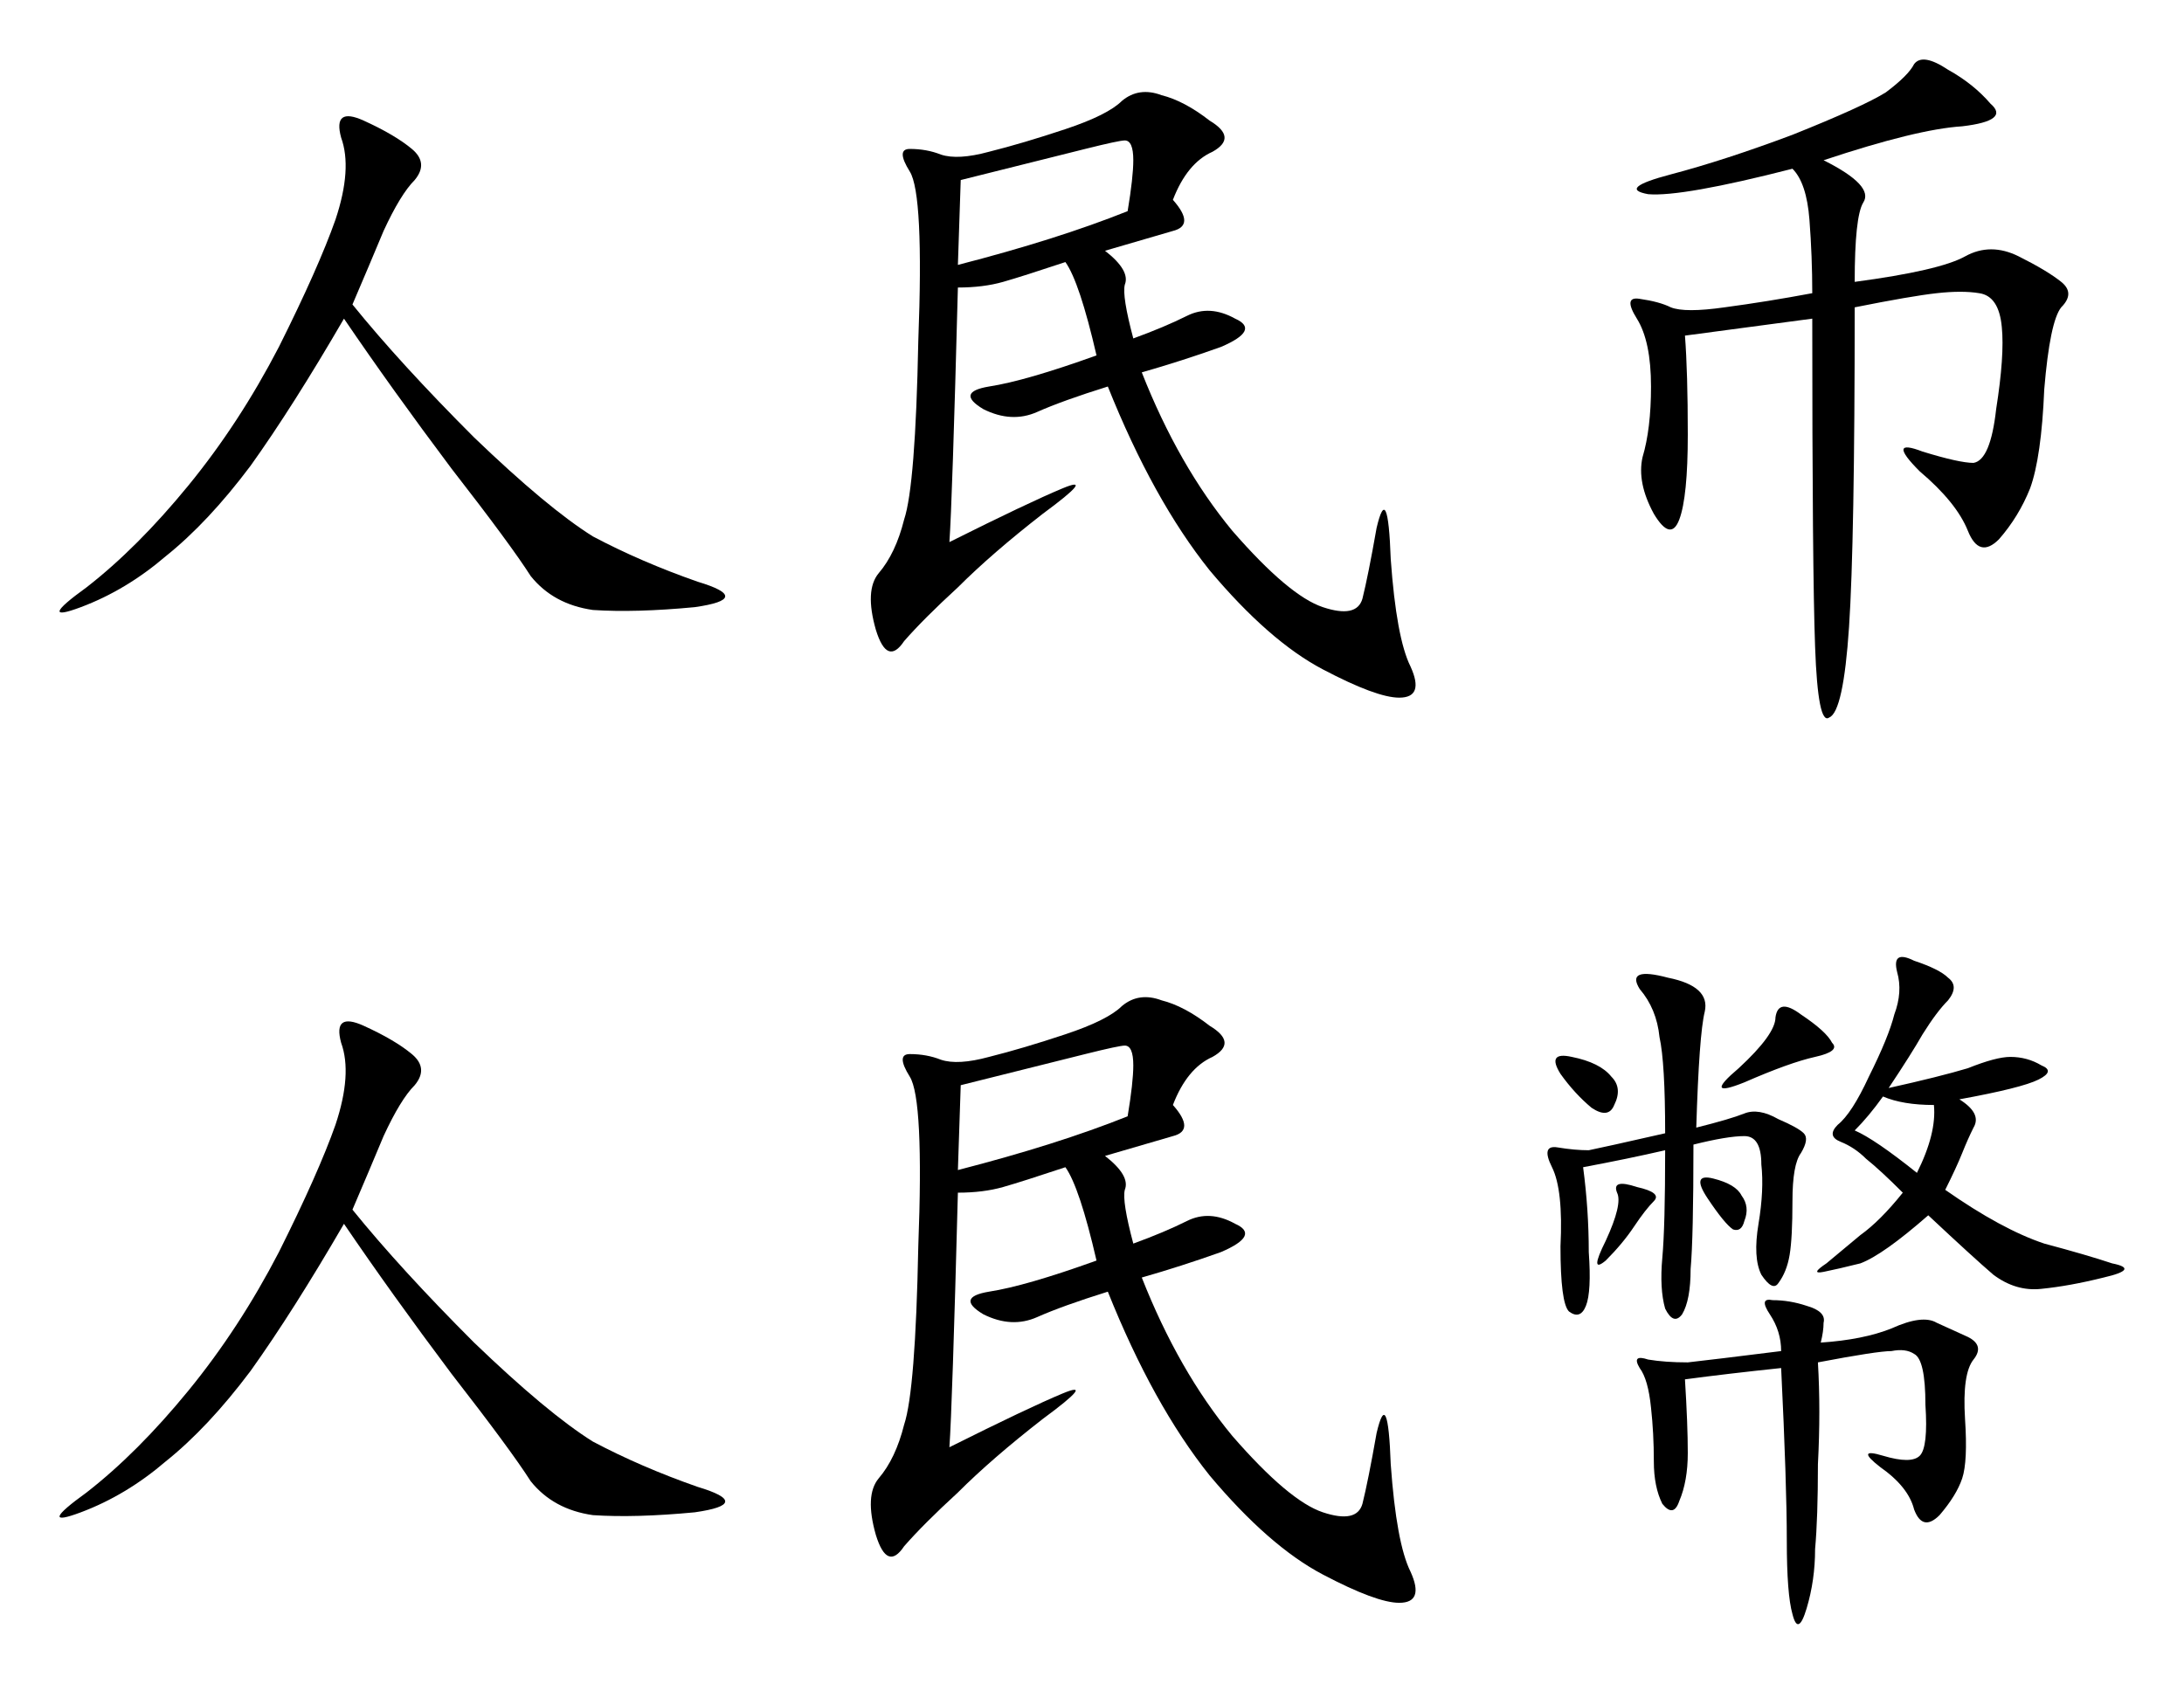 <?xml version="1.0" encoding="UTF-8" standalone="no"?>
<svg
   xmlns:dc="http://purl.org/dc/elements/1.1/"
   xmlns:cc="http://creativecommons.org/ns#"
   xmlns:rdf="http://www.w3.org/1999/02/22-rdf-syntax-ns#"
   xmlns:svg="http://www.w3.org/2000/svg"
   xmlns="http://www.w3.org/2000/svg"
   id="svg8"
   version="1.1"
   viewBox="0 0 146.679 113.102"
   height="113.102mm"
   width="146.679mm">
  <defs
     id="defs2" />
  <g
     transform="translate(-36.645,-72.527)"
     id="layer1">
    <g
       id="text12"
       style="font-style:normal;font-variant:normal;font-weight:normal;font-stretch:normal;font-size:48.641px;line-height:125%;font-family:KaiTi;-inkscape-font-specification:'KaiTi, Normal';text-align:start;letter-spacing:0px;word-spacing:0px;writing-mode:lr-tb;text-anchor:start;fill:#000000;fill-opacity:1;stroke:none;stroke-width:1.081px;stroke-linecap:butt;stroke-linejoin:miter;stroke-opacity:1"
       aria-label="人民币
人民幣">
      <path
         id="path16"
         style="stroke-width:1.081px"
         d="m 60.316,92.981 q 3.23,3.99 8.17,8.93 4.94,4.75 7.98,6.65 3.23,1.71 7.03,3.04 3.8,1.14 -0.19,1.71 -3.99,0.38 -6.84,0.19 -2.66,-0.38 -4.18,-2.28 -1.33,-2.09 -5.32,-7.22 -3.99,-5.32 -7.22,-10.07 -3.42,5.89 -6.27,9.88 -2.85,3.8 -5.7,6.08 -2.66,2.28 -5.7,3.42 -3.04,1.14 0.38,-1.33 3.42,-2.66 6.84,-6.84 3.42,-4.18 6.08,-9.31 2.66,-5.32 3.8,-8.55 1.14,-3.42 0.38,-5.51 -0.57,-2.09 1.52,-1.14 2.09,0.95 3.23,1.9 1.14,0.95 0.19,2.09 -0.95,0.95 -2.09,3.42 -0.95,2.28 -2.09,4.94 z" />
      <path
         id="path18"
         style="stroke-width:1.081px"
         d="m 115.418,85.951 q 1.52,1.71 0,2.09 -1.33,0.38 -4.56,1.33 1.71,1.33 1.33,2.28 -0.19,0.76 0.57,3.61 2.09,-0.76 3.61,-1.52 1.52,-0.76 3.23,0.19 1.71,0.76 -0.95,1.9 -2.66,0.95 -5.32,1.71 2.47,6.27 6.08,10.64 3.8,4.37 6.08,5.13 2.28,0.76 2.66,-0.57 0.38,-1.52 0.95,-4.75 0.76,-3.23 0.95,2.09 0.38,5.32 1.33,7.22 0.95,2.09 -0.76,2.09 -1.52,0 -5.13,-1.9 -3.61,-1.9 -7.6,-6.65 -3.8,-4.75 -6.84,-12.35 -3.04,0.95 -4.75,1.71 -1.71,0.76 -3.61,-0.19 -1.9,-1.14 0.38,-1.52 2.47,-0.38 7.22,-2.09 -1.14,-4.94 -2.09,-6.27 -2.85,0.95 -4.18,1.33 -1.33,0.38 -3.04,0.38 -0.38,14.44 -0.57,17.1 5.32,-2.66 7.6,-3.61 2.28,-0.95 -1.33,1.71 -3.42,2.66 -5.7,4.94 -2.28,2.09 -3.61,3.61 -1.14,1.71 -1.9,-0.76 -0.76,-2.66 0.19,-3.8 1.14,-1.33 1.71,-3.61 0.76,-2.28 0.95,-11.97 0.38,-9.88 -0.57,-11.4 -0.95,-1.52 0,-1.52 1.14,0 2.09,0.38 1.14,0.38 3.23,-0.19 2.28,-0.57 5.13,-1.52 2.85,-0.95 3.8,-1.9 1.14,-0.95 2.66,-0.38 1.52,0.38 3.23,1.71 1.9,1.14 0.19,2.09 -1.71,0.76 -2.66,3.23 z m -14.44,4.37 q 6.65,-1.71 11.4,-3.61 0.38,-2.28 0.38,-3.42 0,-1.33 -0.57,-1.33 -0.38,0 -2.66,0.57 l -8.36,2.09 z" />
      <path
         id="path20"
         style="stroke-width:1.081px"
         d="m 159.118,83.291 q 3.42,1.71 2.66,2.85 -0.57,0.95 -0.57,5.32 5.7,-0.76 7.41,-1.71 1.71,-0.95 3.61,0 1.9,0.95 2.85,1.71 0.95,0.76 0,1.71 -0.76,0.95 -1.14,5.51 -0.19,4.56 -0.95,6.65 -0.76,1.9 -2.09,3.42 -1.33,1.33 -2.09,-0.57 -0.76,-1.9 -3.23,-3.99 -2.28,-2.28 0.19,-1.33 2.47,0.76 3.42,0.76 1.14,-0.19 1.52,-3.61 0.57,-3.61 0.38,-5.51 -0.19,-2.09 -1.52,-2.28 -1.14,-0.19 -2.85,0 -1.71,0.19 -5.51,0.95 0,15.77 -0.38,21.47 -0.38,5.7 -1.33,6.08 -0.76,0.57 -0.95,-4.75 -0.19,-5.13 -0.19,-22.04 l -8.55,1.14 q 0.19,2.47 0.19,6.65 0,4.18 -0.57,5.7 -0.57,1.52 -1.71,-0.38 -1.14,-2.09 -0.76,-3.8 0.57,-1.9 0.57,-4.75 0,-3.04 -0.95,-4.56 -0.95,-1.52 0.19,-1.33 1.33,0.19 2.09,0.57 0.95,0.38 3.61,0 2.85,-0.38 5.89,-0.95 0,-2.47 -0.19,-4.94 -0.19,-2.47 -1.14,-3.42 -7.41,1.9 -9.69,1.71 -2.09,-0.38 1.52,-1.33 3.61,-0.95 8.17,-2.66 4.75,-1.9 6.27,-2.85 1.52,-1.14 1.9,-1.9 0.57,-0.76 2.28,0.38 1.71,0.95 2.85,2.28 1.33,1.14 -1.9,1.52 -3.04,0.19 -9.31,2.28 z" />
      <path
         id="path22"
         style="stroke-width:1.081px"
         d="m 60.316,153.783 q 3.23,3.99 8.17,8.93 4.94,4.75 7.98,6.65 3.23,1.71 7.03,3.04 3.8,1.14 -0.19,1.71 -3.99,0.38 -6.84,0.19 -2.66,-0.38 -4.18,-2.28 -1.33,-2.09 -5.32,-7.22 -3.99,-5.32 -7.22,-10.07 -3.42,5.89 -6.27,9.88 -2.85,3.8 -5.7,6.08 -2.66,2.28 -5.7,3.42 -3.04,1.14 0.38,-1.33 3.42,-2.66 6.84,-6.84 3.42,-4.18 6.08,-9.31 2.66,-5.32 3.8,-8.55 1.14,-3.42 0.38,-5.51 -0.57,-2.09 1.52,-1.14 2.09,0.95 3.23,1.9 1.14,0.95 0.19,2.09 -0.95,0.95 -2.09,3.42 -0.95,2.28 -2.09,4.94 z" />
      <path
         id="path24"
         style="stroke-width:1.081px"
         d="m 115.418,146.752 q 1.52,1.71 0,2.09 -1.33,0.38 -4.56,1.33 1.71,1.33 1.33,2.28 -0.19,0.76 0.57,3.61 2.09,-0.76 3.61,-1.52 1.52,-0.76 3.23,0.19 1.71,0.76 -0.95,1.9 -2.66,0.95 -5.32,1.71 2.47,6.27 6.08,10.64 3.8,4.37 6.08,5.13 2.28,0.76 2.66,-0.57 0.38,-1.52 0.95,-4.75 0.76,-3.23 0.95,2.09 0.38,5.32 1.33,7.22 0.95,2.09 -0.76,2.09 -1.52,0 -5.13,-1.9 -3.61,-1.9 -7.6,-6.65 -3.8,-4.75 -6.84,-12.35 -3.04,0.95 -4.75,1.71 -1.71,0.76 -3.61,-0.19 -1.9,-1.14 0.38,-1.52 2.47,-0.38 7.22,-2.09 -1.14,-4.94 -2.09,-6.27 -2.85,0.95 -4.18,1.33 -1.33,0.38 -3.04,0.38 -0.38,14.44 -0.57,17.1 5.32,-2.66 7.6,-3.61 2.28,-0.95 -1.33,1.71 -3.42,2.66 -5.7,4.94 -2.28,2.09 -3.61,3.61 -1.14,1.71 -1.9,-0.76 -0.76,-2.66 0.19,-3.8 1.14,-1.33 1.71,-3.61 0.76,-2.28 0.95,-11.97 0.38,-9.88 -0.57,-11.4 -0.95,-1.52 0,-1.52 1.14,0 2.09,0.38 1.14,0.38 3.23,-0.19 2.28,-0.57 5.13,-1.52 2.85,-0.95 3.8,-1.9 1.14,-0.95 2.66,-0.38 1.52,0.38 3.23,1.71 1.9,1.14 0.19,2.09 -1.71,0.76 -2.66,3.23 z m -14.44,4.37 q 6.65,-1.71 11.4,-3.61 0.38,-2.28 0.38,-3.42 0,-1.33 -0.57,-1.33 -0.38,0 -2.66,0.57 l -8.36,2.09 z" />
      <path
         id="path26"
         style="stroke-width:1.081px"
         d="m 163.488,145.612 q 3.42,-0.76 5.32,-1.33 1.9,-0.76 2.85,-0.76 1.14,0 2.09,0.57 0.95,0.38 -0.19,0.95 -1.14,0.57 -5.32,1.33 1.52,0.95 0.95,1.9 -0.38,0.76 -0.76,1.71 -0.38,0.95 -1.14,2.47 3.8,2.66 6.65,3.61 2.85,0.76 4.56,1.33 1.9,0.38 -0.57,0.95 -2.28,0.57 -4.18,0.76 -1.71,0.19 -3.23,-0.95 -1.33,-1.14 -4.37,-3.99 -3.04,2.66 -4.56,3.23 -1.52,0.38 -2.47,0.57 -0.95,0.19 0.19,-0.57 1.14,-0.95 2.28,-1.9 1.33,-0.95 2.85,-2.85 -1.52,-1.52 -2.47,-2.28 -0.76,-0.76 -1.71,-1.14 -0.95,-0.38 -0.19,-1.14 0.95,-0.76 2.09,-3.23 1.33,-2.66 1.71,-4.18 0.57,-1.52 0.19,-2.85 -0.38,-1.52 1.14,-0.76 1.71,0.57 2.28,1.14 0.76,0.57 0,1.52 -0.76,0.76 -1.71,2.28 -0.76,1.33 -2.28,3.61 z m -4.56,17.1 q 2.85,-0.19 4.75,-0.95 2.09,-0.95 3.04,-0.38 l 2.09,0.95 q 1.14,0.57 0.38,1.52 -0.76,0.95 -0.57,3.99 0.19,2.85 -0.19,3.99 -0.38,1.14 -1.52,2.47 -1.14,1.14 -1.71,-0.38 -0.38,-1.52 -2.28,-2.85 -1.71,-1.33 0.19,-0.76 1.9,0.57 2.47,0 0.57,-0.57 0.38,-3.42 0,-3.04 -0.76,-3.42 -0.57,-0.38 -1.52,-0.19 -0.95,0 -4.94,0.76 0.19,3.23 0,6.84 0,3.61 -0.19,5.7 0,2.09 -0.57,3.99 -0.57,1.9 -0.95,0.38 -0.38,-1.33 -0.38,-4.94 0,-3.8 -0.38,-11.59 -3.61,0.38 -6.46,0.76 0.19,3.04 0.19,4.94 0,1.9 -0.57,3.23 -0.38,1.14 -1.14,0.19 -0.57,-1.14 -0.57,-2.85 0,-1.9 -0.19,-3.61 -0.19,-1.9 -0.76,-2.66 -0.57,-0.95 0.57,-0.57 1.14,0.19 2.66,0.19 1.71,-0.19 6.27,-0.76 0,-1.33 -0.76,-2.47 -0.76,-1.14 0.19,-0.95 1.14,0 2.28,0.38 1.33,0.38 1.14,1.14 0,0.57 -0.19,1.33 z m -8.36,-14.44 q 2.28,-0.57 3.23,-0.95 0.95,-0.38 2.28,0.38 1.33,0.57 1.71,0.95 0.38,0.38 -0.19,1.33 -0.57,0.76 -0.57,3.23 0,2.47 -0.19,3.61 -0.19,1.14 -0.76,1.9 -0.38,0.57 -1.14,-0.57 -0.57,-1.14 -0.19,-3.42 0.38,-2.28 0.19,-3.99 0,-1.9 -1.14,-1.9 -1.14,0 -3.42,0.57 0,6.27 -0.19,8.36 0,2.09 -0.57,3.04 -0.57,0.76 -1.14,-0.38 -0.38,-1.33 -0.19,-3.42 0.19,-2.09 0.19,-7.22 -2.47,0.57 -5.51,1.14 0.38,2.85 0.38,5.7 0.19,2.66 -0.19,3.61 -0.38,0.95 -1.14,0.38 -0.57,-0.57 -0.57,-4.37 0.19,-3.8 -0.57,-5.32 -0.76,-1.52 0.38,-1.33 1.14,0.19 2.09,0.19 0.95,-0.19 5.13,-1.14 0,-4.75 -0.38,-6.46 -0.19,-1.9 -1.33,-3.23 -0.95,-1.52 1.9,-0.76 2.85,0.57 2.47,2.28 -0.38,1.52 -0.57,7.79 z m 7.03,-7.6 q 1.71,1.14 2.09,1.9 0.57,0.57 -1.14,0.95 -1.71,0.38 -4.75,1.71 -2.85,1.14 -0.38,-0.95 2.47,-2.28 2.47,-3.42 0.19,-1.33 1.71,-0.19 z m 3.61,7.79 q 1.33,0.57 4.18,2.85 1.33,-2.66 1.14,-4.56 -2.09,0 -3.42,-0.57 -0.95,1.33 -1.9,2.28 z m -19,-4.94 q 1.9,0.38 2.66,1.33 0.76,0.76 0.19,1.9 -0.38,0.95 -1.52,0.19 -1.14,-0.95 -2.09,-2.28 -0.95,-1.52 0.76,-1.14 z m 4.37,8.74 q 1.71,0.38 1.14,0.95 -0.57,0.57 -1.33,1.71 -0.76,1.14 -1.9,2.28 -1.14,0.95 0,-1.33 1.14,-2.47 0.76,-3.23 -0.38,-0.95 1.33,-0.38 z m 5.13,-0.57 q 1.52,0.38 1.9,1.14 0.57,0.76 0.19,1.71 -0.19,0.76 -0.76,0.57 -0.57,-0.38 -1.71,-2.09 -1.14,-1.71 0.38,-1.33 z" />
    </g>
  </g>
</svg>
